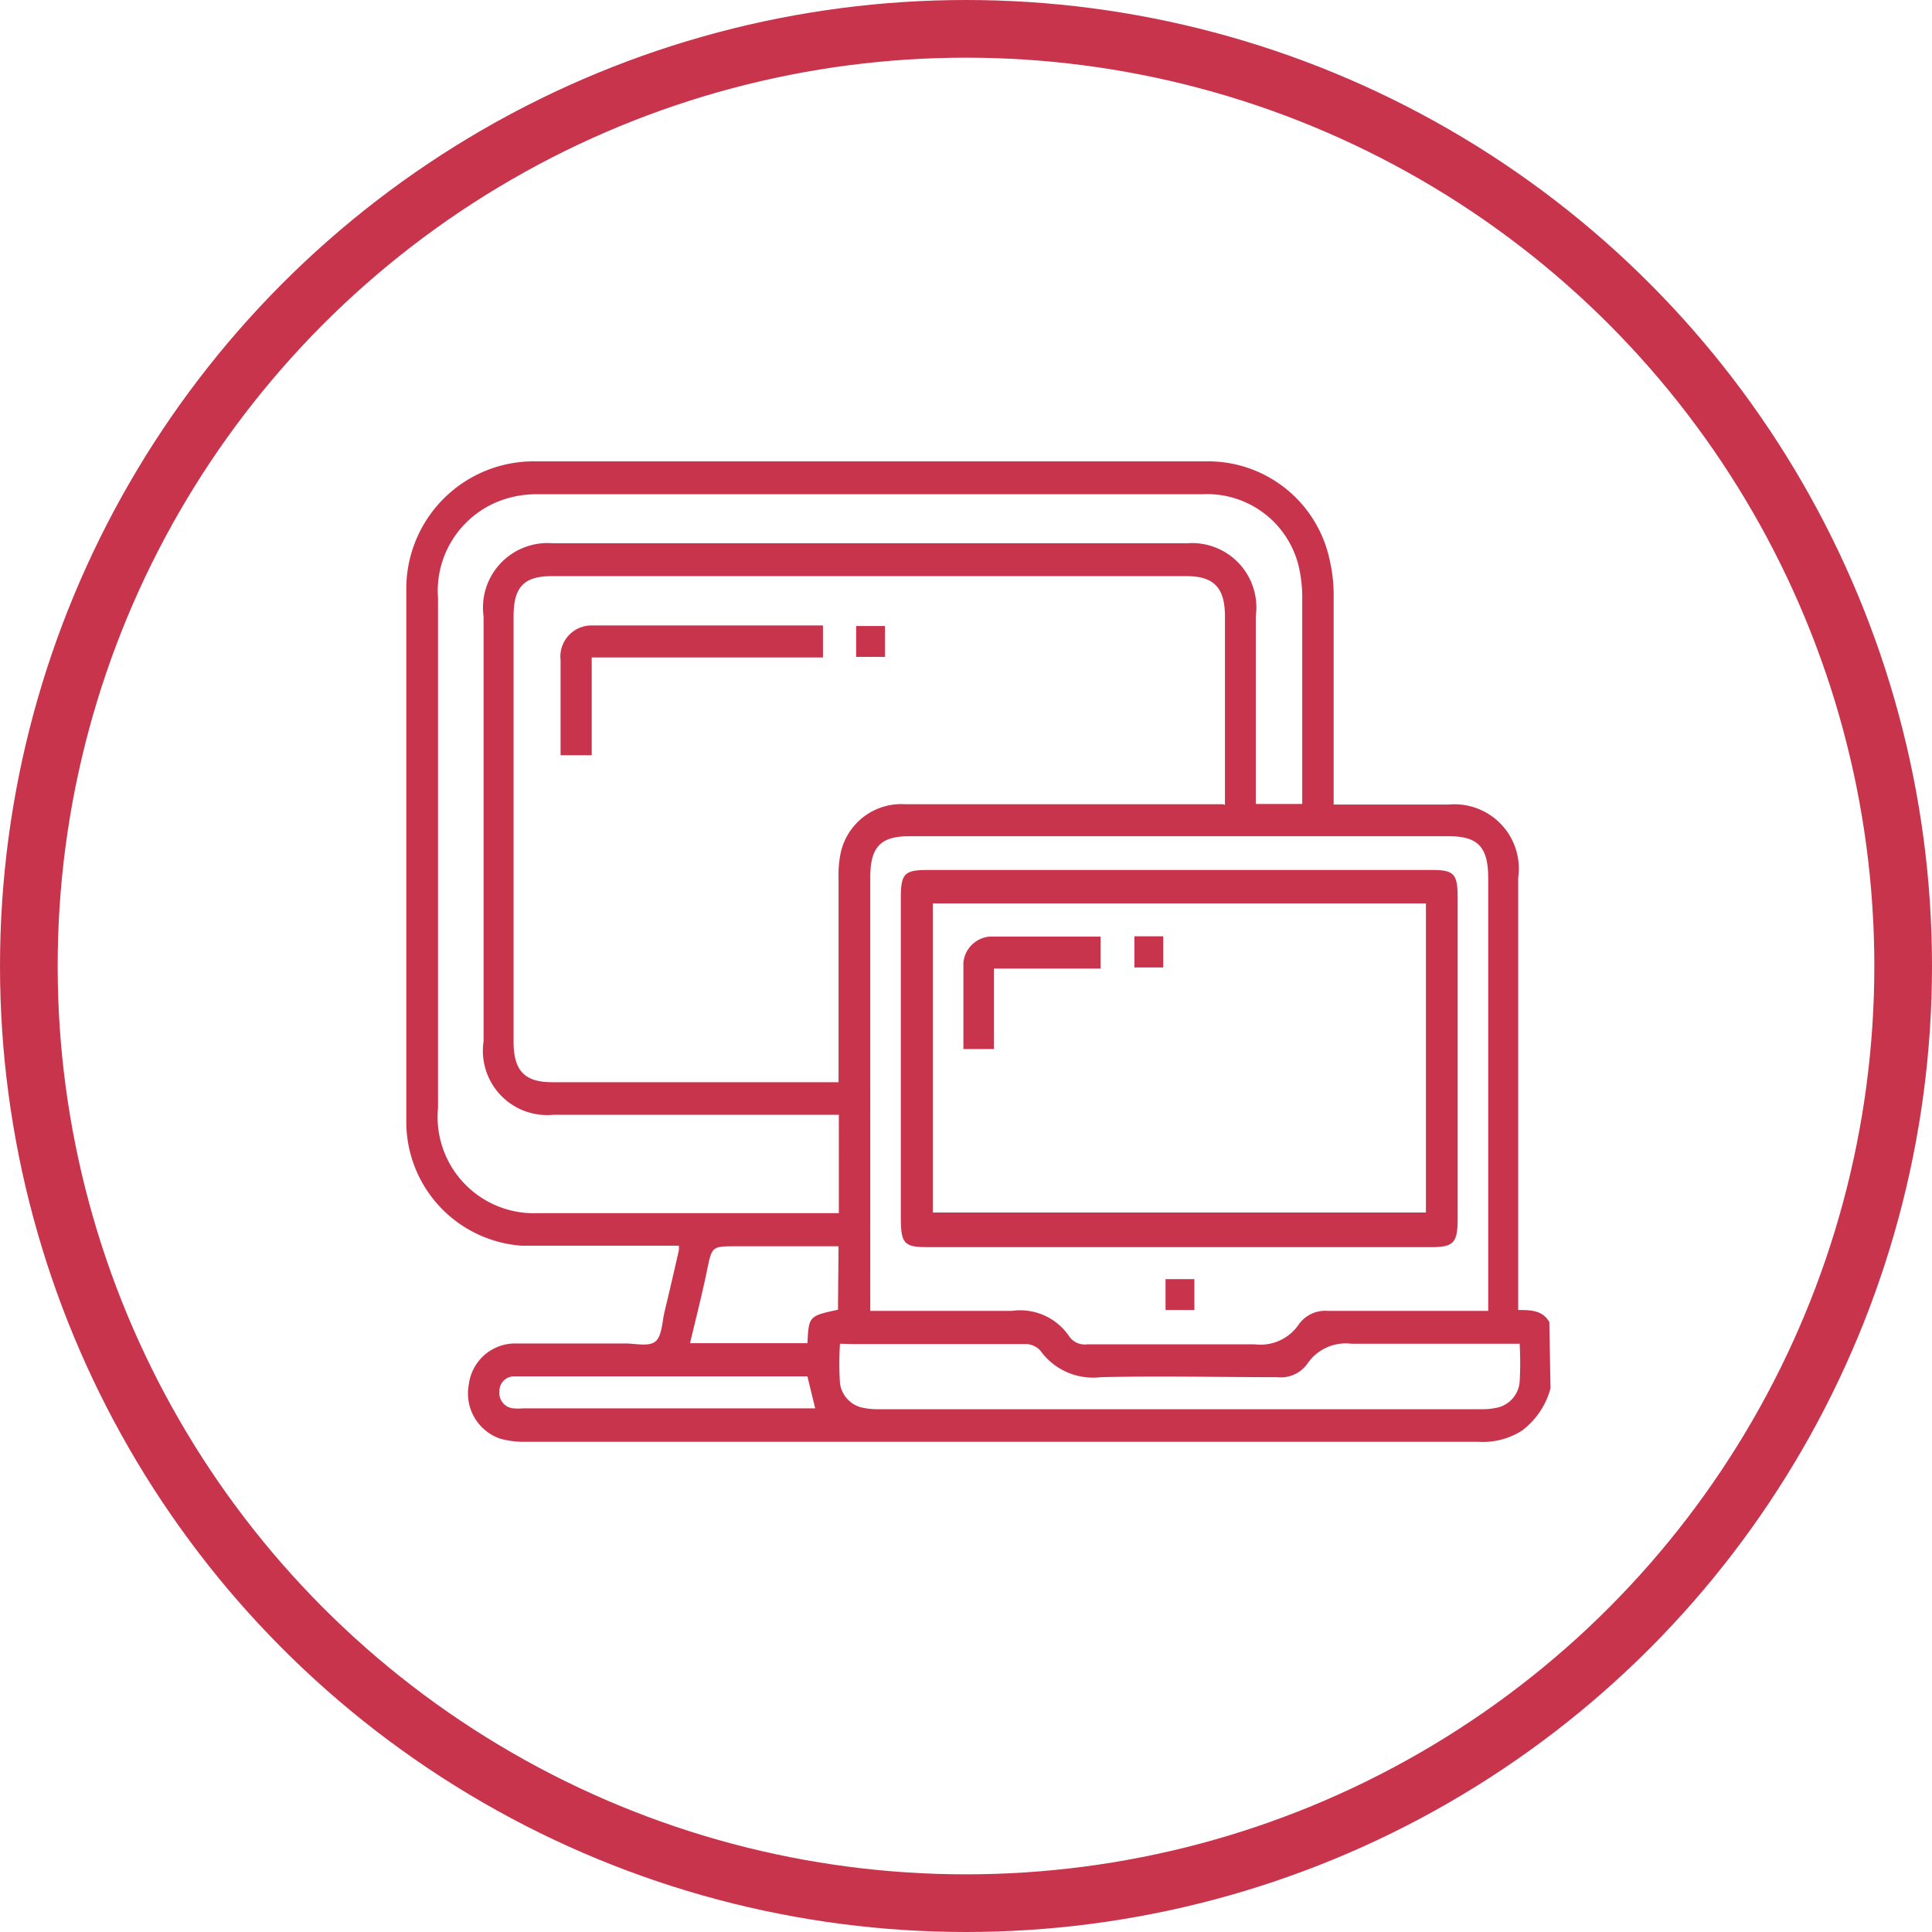 <?xml version="1.0" encoding="UTF-8"?> <svg xmlns="http://www.w3.org/2000/svg" viewBox="0 0 67 67"><defs><style>.cls-1{fill:none;stroke:#c9344d;stroke-miterlimit:10;stroke-width:2px;}.cls-2{fill:#c9344d;}</style></defs><title>EKRAN</title><g id="katman_2" data-name="katman 2"><g id="ANLATIM"><g id="UYGULAMA_ALANLARI" data-name="UYGULAMA ALANLARI"><circle class="cls-1" cx="33.5" cy="33.5" r="32.5"></circle><path class="cls-2" d="M53.77,48.15a2.72,2.72,0,0,1-1,1.47,2.54,2.54,0,0,1-1.52.38H18.18a3,3,0,0,1-.84-.11A1.66,1.66,0,0,1,16.26,48a1.62,1.62,0,0,1,1.58-1.41c1.28,0,2.56,0,3.84,0,.36,0,.82.12,1.05-.07s.23-.68.32-1.05c.17-.7.33-1.4.49-2.1a.66.66,0,0,0,0-.17h-.45c-1.67,0-3.34,0-5,0a4.31,4.31,0,0,1-4-4.37q0-9.2,0-18.38A4.42,4.42,0,0,1,18.62,16c5.64,0,11.29,0,16.93,0,2.08,0,4.16,0,6.24,0a4.31,4.31,0,0,1,4.33,3.46,5.34,5.34,0,0,1,.13,1.26c0,2.22,0,4.45,0,6.67v.51h4a2.23,2.23,0,0,1,2.4,2.53v15c.41,0,.85,0,1.08.42ZM42.48,27.91V21.38c0-1-.38-1.4-1.34-1.4h-22c-1,0-1.33.4-1.33,1.41q0,7.37,0,14.73c0,1,.37,1.41,1.34,1.41h9.49l.44,0V37c0-2.2,0-4.39,0-6.59a3.64,3.64,0,0,1,.07-.81,2.15,2.15,0,0,1,2.25-1.71h11ZM29.09,38.66h-9.9a2.23,2.23,0,0,1-2.42-2.55V21.38a2.24,2.24,0,0,1,2.4-2.54h22a2.23,2.23,0,0,1,2.38,2.52v6.52h1.61c0-.1,0-.18,0-.26v-7a4.82,4.82,0,0,0-.11-.93,3.27,3.27,0,0,0-3.37-2.55H18.64a3.59,3.59,0,0,0-1,.13,3.34,3.34,0,0,0-2.45,3.47V38.42a3.34,3.34,0,0,0,3.48,3.65h10l.42,0Zm22.52,6.8v-15c0-1.08-.35-1.46-1.36-1.46H31.53c-1,0-1.35.38-1.35,1.43V45c0,.14,0,.28,0,.46h.45c1.49,0,3,0,4.46,0a2.05,2.05,0,0,1,2,.9.65.65,0,0,0,.61.26c1.93,0,3.87,0,5.81,0a1.61,1.61,0,0,0,1.53-.69,1.12,1.12,0,0,1,1-.47c1.67,0,3.35,0,5,0ZM29.13,46.6a10.38,10.38,0,0,0,0,1.37,1,1,0,0,0,.75.84,2.42,2.42,0,0,0,.54.06h21a2.39,2.39,0,0,0,.53-.06,1,1,0,0,0,.75-.89,11.57,11.57,0,0,0,0-1.32h-.45c-1.79,0-3.59,0-5.38,0a1.61,1.61,0,0,0-1.53.69,1.13,1.13,0,0,1-1.05.47c-2,0-4.08-.05-6.12,0a2.25,2.25,0,0,1-2.09-.92.7.7,0,0,0-.52-.23c-2,0-4,0-6,0Zm-.05-3.38-.43,0H25.52c-.83,0-.83,0-1,.83s-.39,1.68-.59,2.53H28c.05-.94.05-.94,1.06-1.16ZM28,47.73H17.85a.51.51,0,0,0-.53.53.53.53,0,0,0,.48.58,2.11,2.11,0,0,0,.35,0h9.71l.41,0Z"></path><path class="cls-2" d="M20.52,22.8v3.39H19.44V25.06c0-.73,0-1.45,0-2.17a1.08,1.08,0,0,1,1.1-1.2q3.9,0,7.79,0l.21,0V22.8Z"></path><path class="cls-2" d="M30.69,22.78h-1V21.71h1Z"></path><path class="cls-2" d="M40.9,30.17h8.76c.76,0,.89.13.89.95V42.25c0,.83-.12,1-.9,1H32.14c-.78,0-.9-.13-.9-1V31.12c0-.82.13-.95.91-.95Zm8.55,11.88V31.33H32.35V42.05Z"></path><path class="cls-2" d="M41.42,44.36v1.07h-1V44.36Z"></path><path class="cls-2" d="M34.47,36.38H33.41c0-1,0-2,0-3a1,1,0,0,1,.91-.9c1.28,0,2.55,0,3.85,0v1.11H34.47Z"></path><path class="cls-2" d="M40.34,33.55h-1V32.47h1Z"></path></g></g></g></svg> 